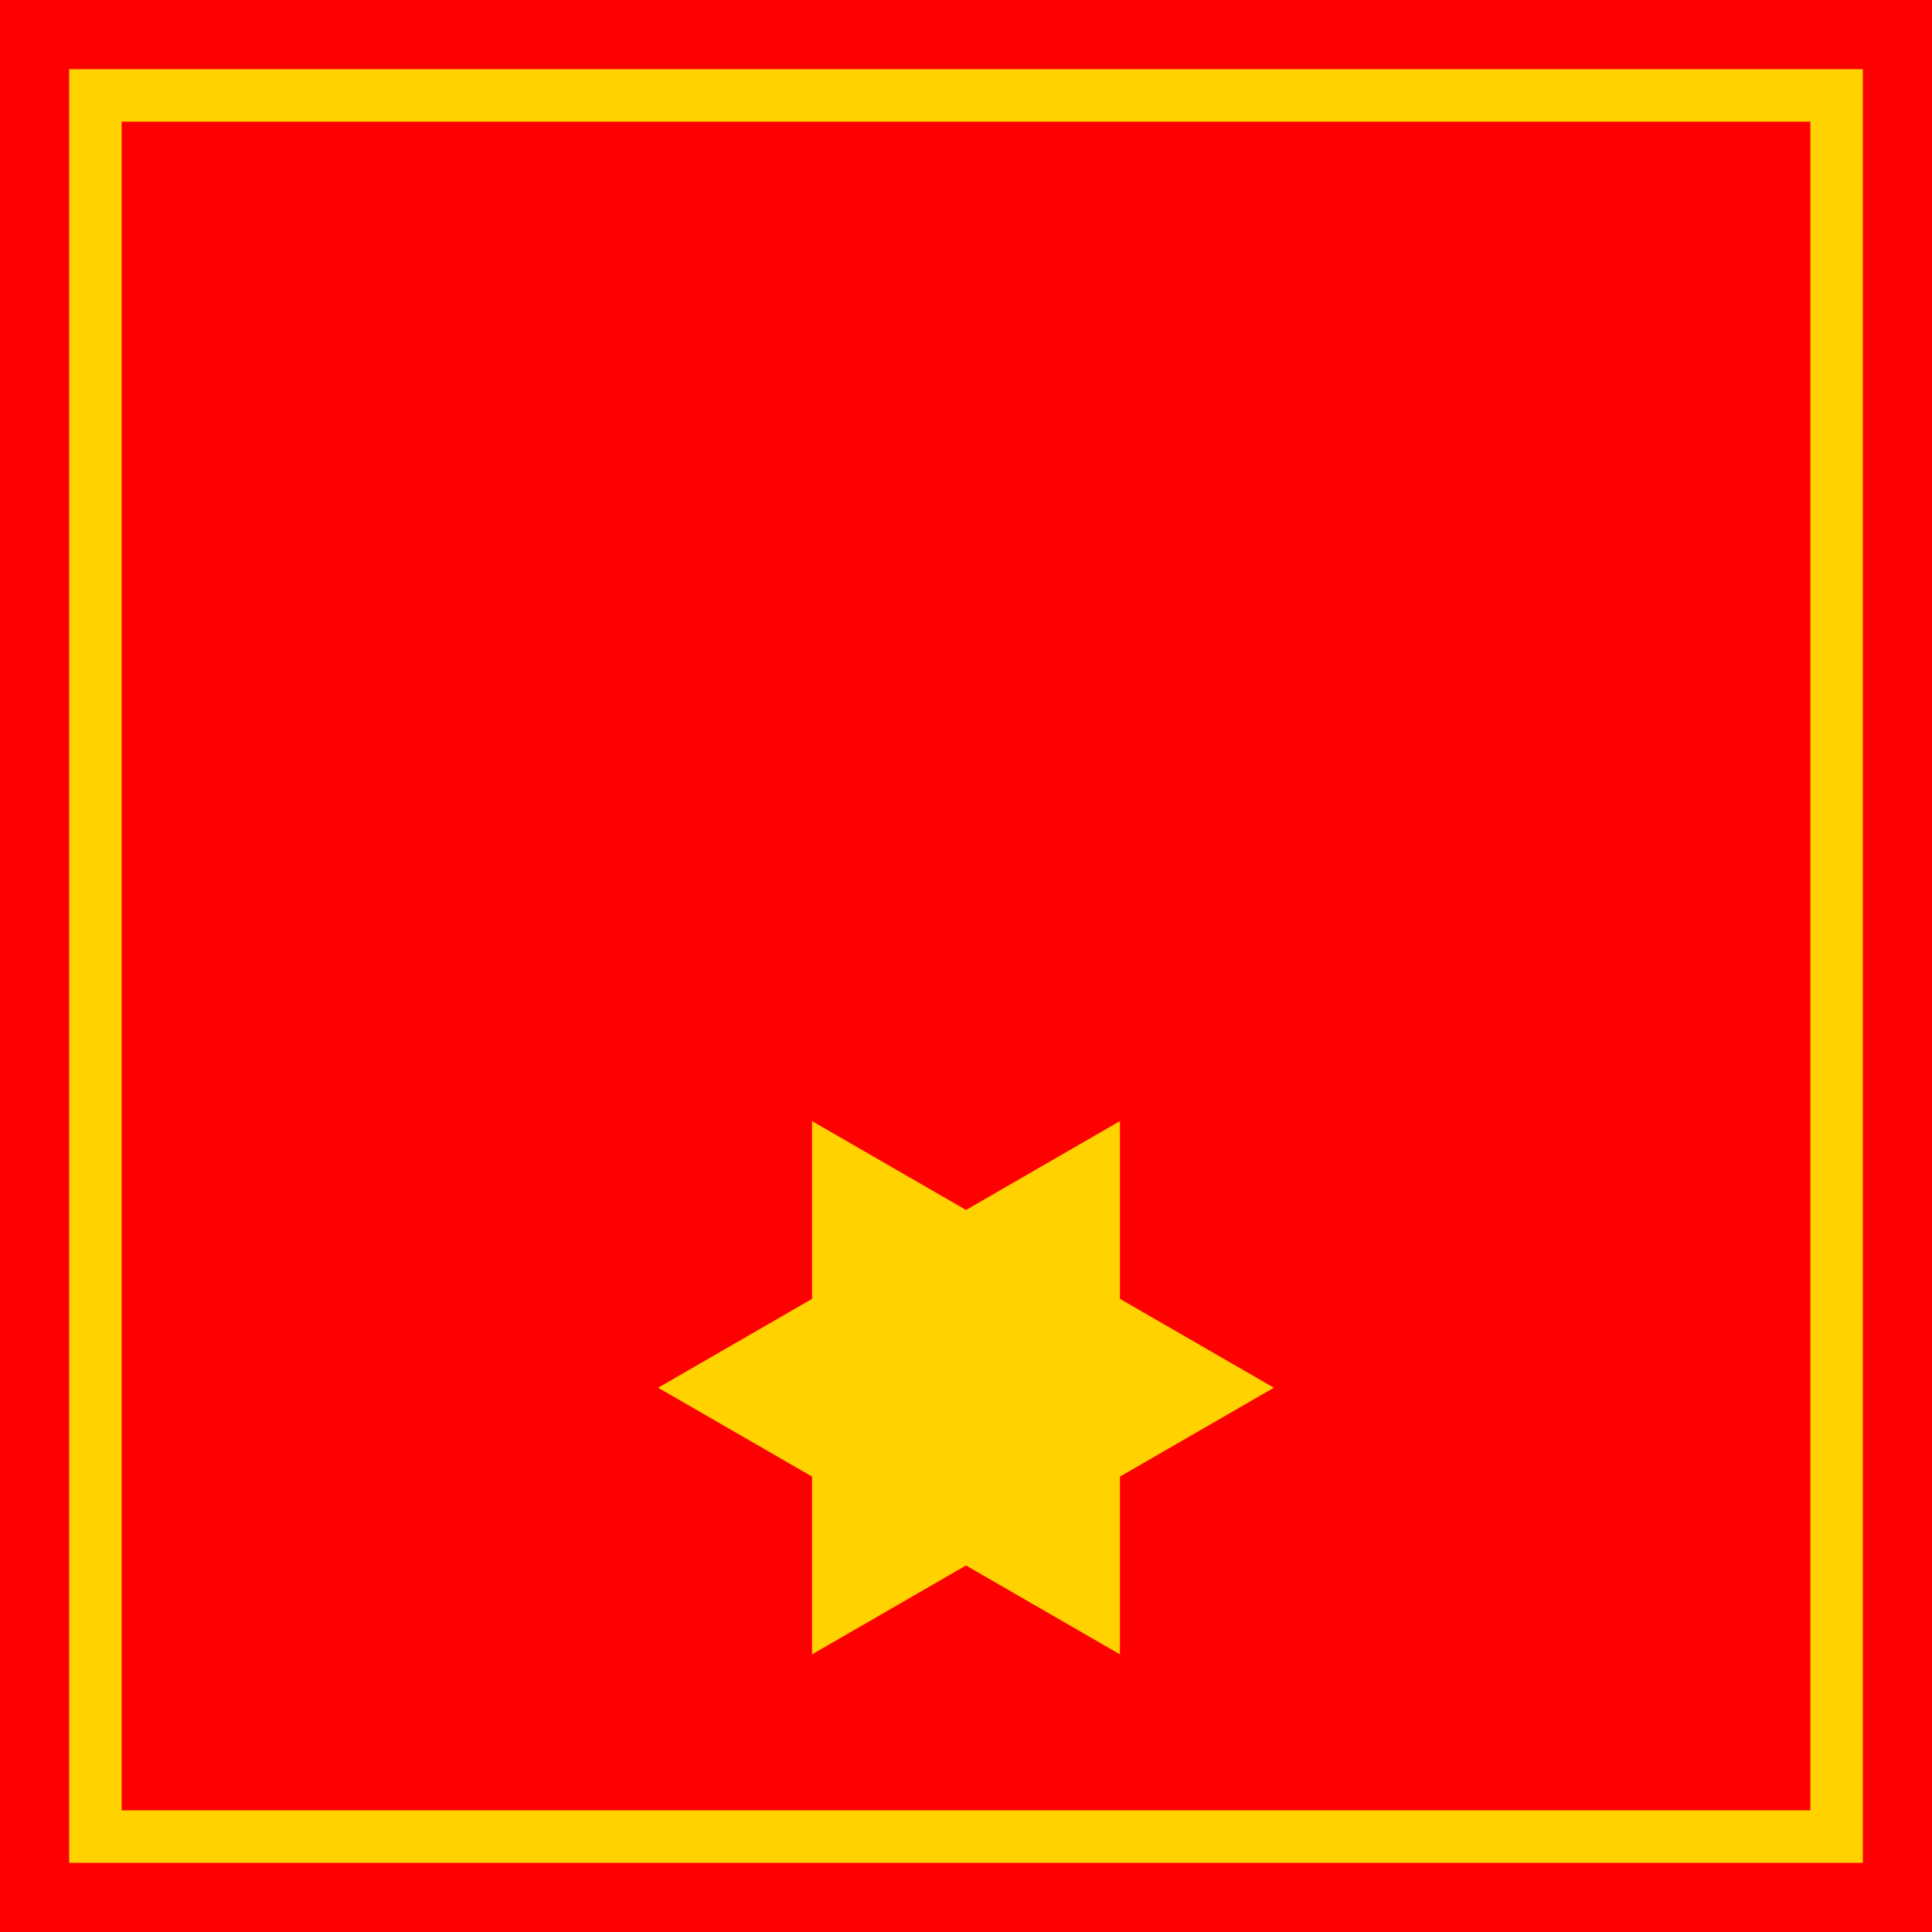 <?xml version="1.0" encoding="UTF-8" standalone="no"?>
<!-- Created with Inkscape (http://www.inkscape.org/) -->
<svg
   xmlns:svg="http://www.w3.org/2000/svg"
   xmlns="http://www.w3.org/2000/svg"
   version="1.0"
   width="368"
   height="368"
   viewBox="0 0 368 368"
   id="svg156"
   xml:space="preserve"><defs
   id="defs168" />
	
		<g
   id="Ebene_2_3_">
			<rect
   width="368"
   height="368"
   x="0"
   y="0"
   style="fill:#ff0000"
   id="rect161" /> 
			
				<rect
   width="331.654"
   height="331.653"
   x="18.173"
   y="18.174"
   style="fill:none;stroke:#ffd200;stroke-width:10"
   id="rect163" /> 
			<polygon
   points="213.322,281.258 242.646,264.328 213.322,247.398 213.322,213.541 184,230.469 154.678,213.541 154.678,247.398 125.354,264.328 154.678,281.258 154.678,315.116 184,298.188 213.321,315.114 213.322,281.258 "
   style="fill:#ffd200"
   id="polygon165" />
		</g>
	</svg>